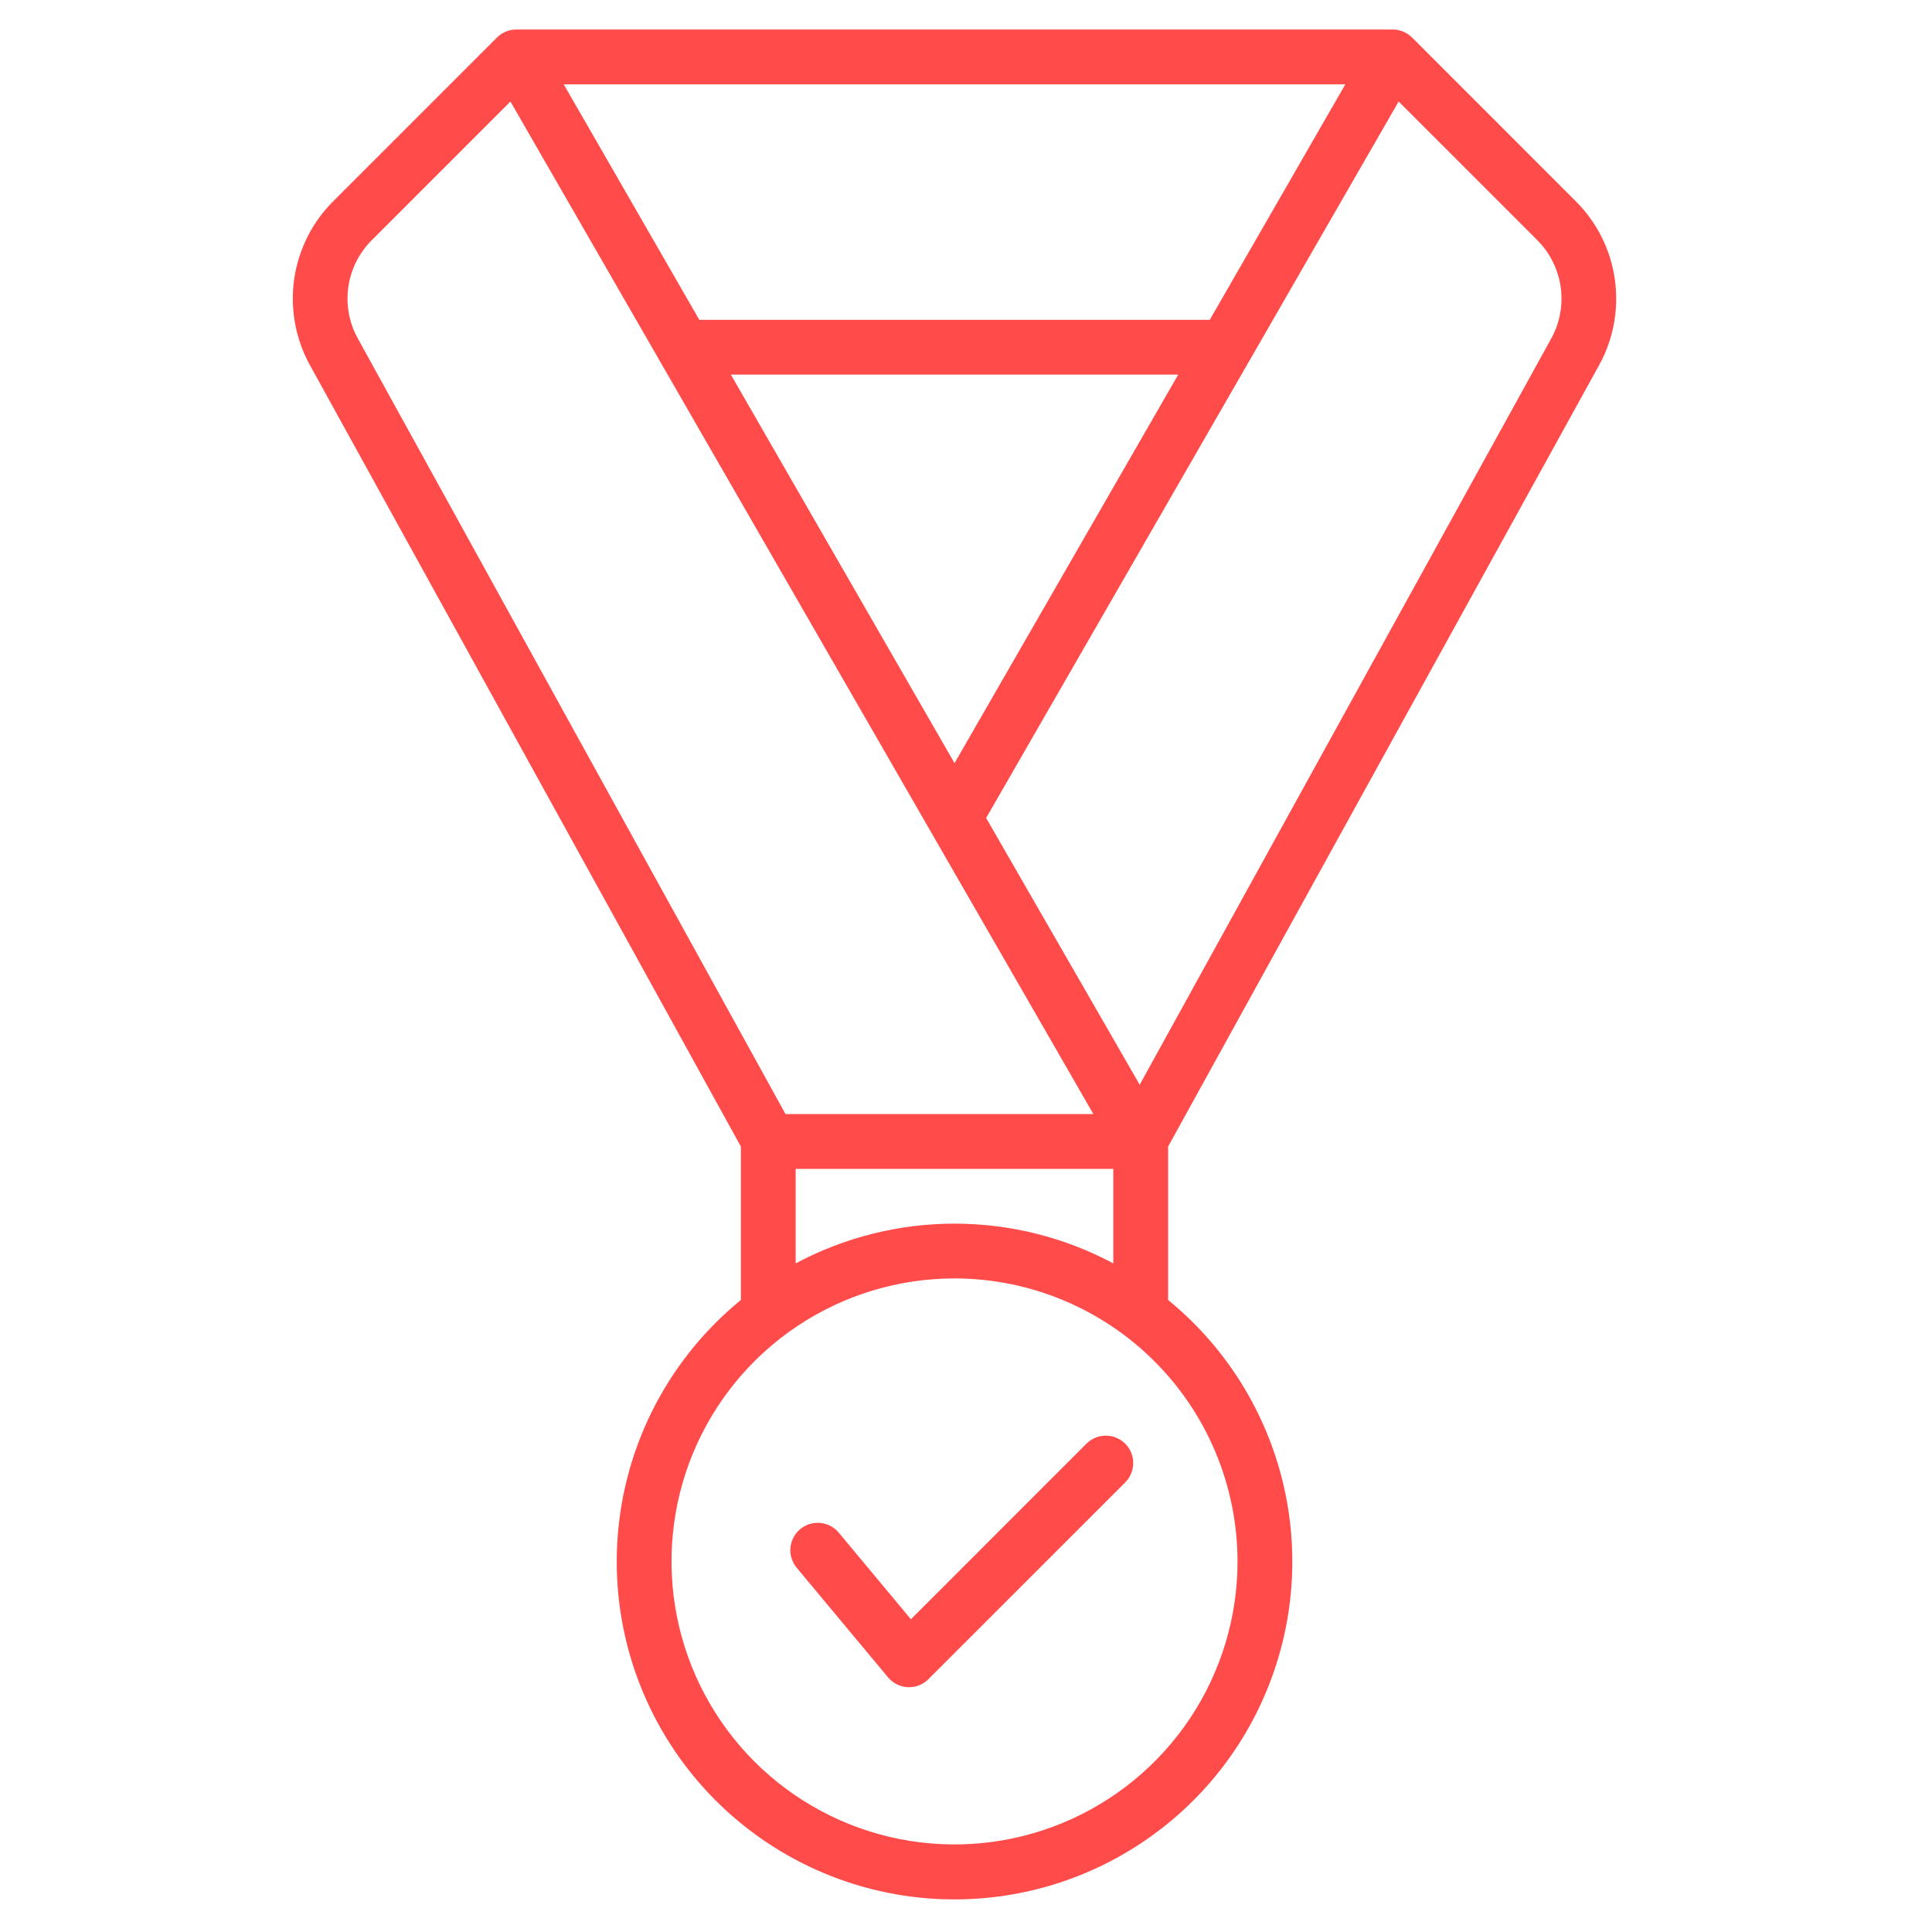 <svg width="31" height="31" viewBox="0 0 22 31" fill="none" xmlns="http://www.w3.org/2000/svg">
<path d="M12.933 23.164L10.116 25.982L8.959 24.593C8.922 24.549 8.877 24.512 8.826 24.485C8.775 24.458 8.719 24.442 8.661 24.436C8.604 24.431 8.546 24.437 8.49 24.454C8.435 24.471 8.384 24.499 8.34 24.536C8.295 24.573 8.258 24.619 8.232 24.67C8.205 24.721 8.188 24.777 8.183 24.835C8.178 24.892 8.184 24.95 8.202 25.005C8.219 25.061 8.247 25.112 8.284 25.156L9.749 26.914C9.788 26.961 9.836 26.999 9.891 27.026C9.946 27.053 10.006 27.069 10.067 27.072C10.073 27.072 10.08 27.072 10.086 27.072C10.203 27.072 10.315 27.026 10.397 26.943L13.555 23.786C13.637 23.703 13.683 23.591 13.683 23.475C13.683 23.358 13.637 23.247 13.555 23.165C13.472 23.082 13.361 23.036 13.244 23.036C13.127 23.036 13.016 23.082 12.933 23.164ZM21.163 5.851C21.391 5.434 21.478 4.954 21.411 4.483C21.345 4.011 21.127 3.574 20.792 3.237L18.158 0.602L18.157 0.602C18.146 0.591 18.134 0.581 18.122 0.571C18.119 0.568 18.115 0.565 18.111 0.563C18.102 0.556 18.093 0.549 18.084 0.543C18.079 0.54 18.075 0.538 18.071 0.535C18.061 0.53 18.051 0.524 18.041 0.519C18.037 0.517 18.033 0.515 18.029 0.513C18.018 0.508 18.007 0.504 17.995 0.5C17.992 0.499 17.988 0.497 17.985 0.496C17.972 0.492 17.958 0.488 17.944 0.485C17.942 0.484 17.941 0.484 17.939 0.483C17.923 0.48 17.907 0.477 17.89 0.476L17.89 0.476C17.875 0.474 17.861 0.474 17.847 0.474H3.784C3.77 0.474 3.756 0.474 3.742 0.476L3.741 0.476C3.724 0.477 3.708 0.48 3.692 0.483C3.69 0.484 3.688 0.485 3.686 0.485C3.673 0.488 3.66 0.492 3.646 0.496C3.643 0.497 3.639 0.499 3.636 0.5C3.624 0.504 3.613 0.508 3.603 0.513C3.598 0.515 3.594 0.517 3.59 0.52C3.58 0.524 3.57 0.53 3.561 0.535C3.556 0.538 3.552 0.541 3.548 0.543C3.538 0.549 3.529 0.556 3.52 0.562C3.517 0.565 3.513 0.568 3.509 0.571C3.497 0.581 3.485 0.591 3.474 0.602L3.474 0.602L0.839 3.237C0.504 3.574 0.287 4.011 0.22 4.483C0.153 4.954 0.241 5.434 0.469 5.852L7.388 18.397V20.859C6.522 21.566 5.895 22.524 5.595 23.602C5.295 24.679 5.335 25.823 5.71 26.876C6.086 27.93 6.778 28.842 7.692 29.486C8.606 30.131 9.697 30.477 10.816 30.477C11.934 30.477 13.025 30.131 13.939 29.486C14.853 28.842 15.546 27.93 15.921 26.876C16.297 25.823 16.337 24.679 16.037 23.602C15.736 22.524 15.11 21.566 14.243 20.859V18.397L21.163 5.851ZM17.087 1.353L14.911 5.132H6.721L4.545 1.353H17.087ZM14.405 6.011L10.816 12.245L7.227 6.011H14.405ZM1.239 5.427C1.102 5.177 1.049 4.888 1.089 4.606C1.129 4.323 1.26 4.061 1.461 3.858L3.69 1.629L13.044 17.876H8.104L1.239 5.427ZM13.364 18.755V20.272C12.58 19.853 11.705 19.634 10.816 19.634C9.927 19.634 9.051 19.853 8.267 20.272V18.755H13.364ZM15.357 25.054C15.357 25.952 15.09 26.83 14.591 27.577C14.092 28.323 13.383 28.905 12.553 29.249C11.724 29.593 10.811 29.683 9.93 29.508C9.049 29.332 8.24 28.9 7.605 28.265C6.97 27.63 6.537 26.82 6.362 25.94C6.187 25.059 6.277 24.146 6.62 23.316C6.964 22.486 7.546 21.777 8.293 21.278C9.04 20.779 9.918 20.513 10.816 20.513C12.02 20.514 13.174 20.993 14.025 21.844C14.877 22.695 15.355 23.85 15.357 25.054ZM13.787 17.405L11.323 13.125L17.942 1.629L20.171 3.858C20.372 4.061 20.502 4.323 20.542 4.606C20.582 4.888 20.53 5.176 20.393 5.427L13.787 17.405Z" fill="#FF4C4A"/>
</svg>
